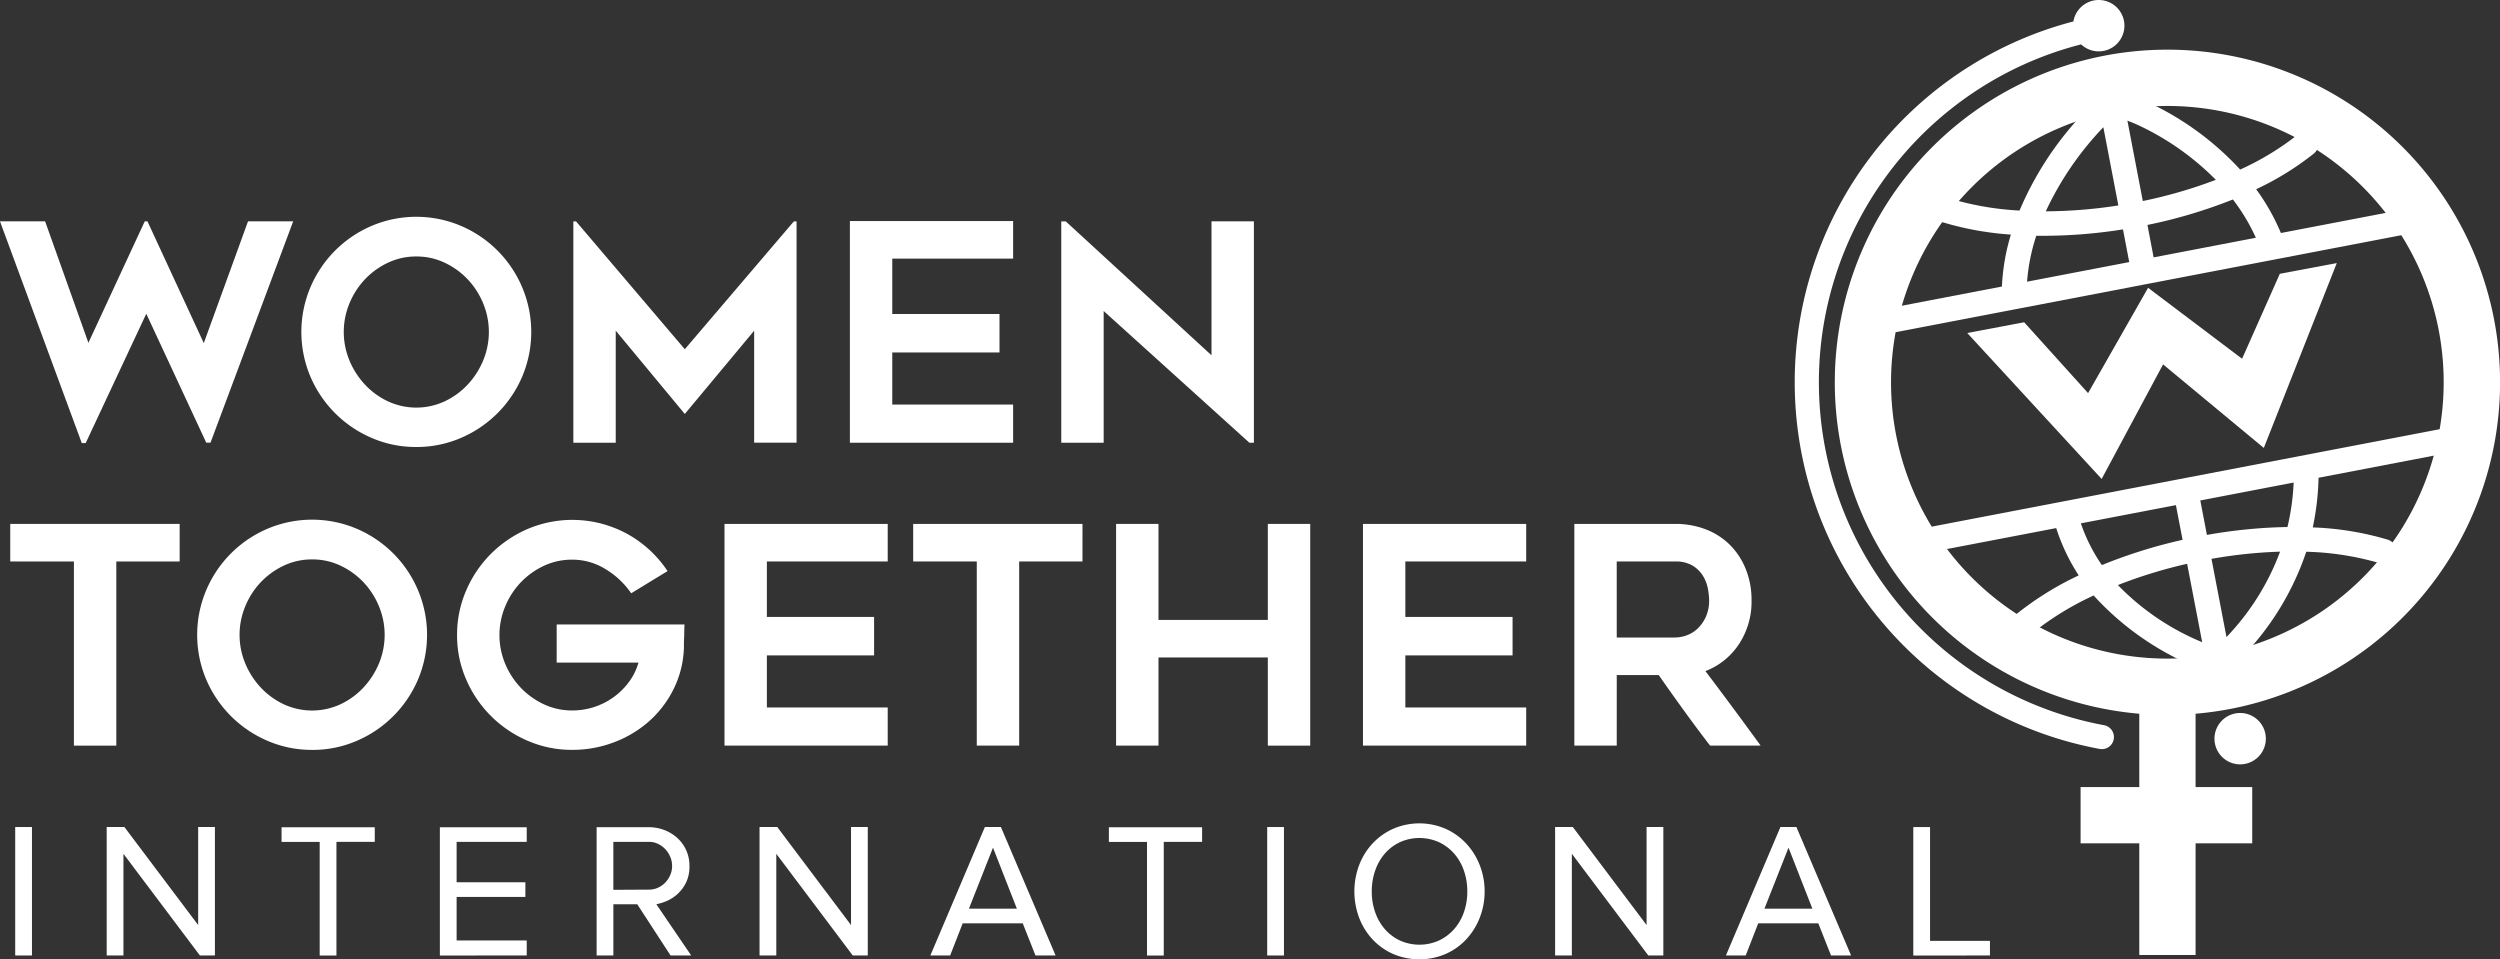 <svg xmlns="http://www.w3.org/2000/svg" xmlns:xlink="http://www.w3.org/1999/xlink" width="202.175" height="77.581" viewBox="0 0 202.175 77.581">
  <rect x="0" y="0" width="202.175" height="77.581" fill="#333333" stroke="none"/>
  <defs>
    <clipPath id="clip-path">
      <rect id="Rectangle_3" data-name="Rectangle 3" width="202.175" height="77.581" fill="#fff"/>
    </clipPath>
  </defs>
  <g id="Group_18" data-name="Group 18" transform="translate(-729 -452)">
    <g id="Group_2" data-name="Group 2" transform="translate(729 452)">
      <g id="Group_1" data-name="Group 1" clip-path="url(#clip-path)">
        <path id="Path_33" data-name="Path 33" d="M362.1,52.157a15.92,15.92,0,0,0,1.819,3.825,25.163,25.163,0,0,0-5.393,3.423,1.005,1.005,0,1,0,1.3,1.53,23.9,23.9,0,0,1,5.3-3.328,23.085,23.085,0,0,0,9.738,6.342l.054.019a.99.99,0,0,0,.227.046,1.014,1.014,0,0,0,.26-.012l.045-.01a.981.981,0,0,0,.22-.077l.025-.013a.987.987,0,0,0,.182-.122l.045-.04a22.534,22.534,0,0,0,6.4-9.67,23.017,23.017,0,0,1,5.991.941,1,1,0,1,0,.6-1.918,24.206,24.206,0,0,0-6.065-.991,21.722,21.722,0,0,0,.467-4.016l10.07-1.932a1.005,1.005,0,1,0-.379-1.974l-40.854,7.837a1.005,1.005,0,1,0,.379,1.974Zm10.587,2.887a38.811,38.811,0,0,0-5.6,1.721,20.237,20.237,0,0,0,6.819,4.62Zm1.97-.4,1.213,6.325a20.069,20.069,0,0,0,4.334-6.906,38.582,38.582,0,0,0-5.547.581m-10.565-2.871a13.836,13.836,0,0,0,1.7,3.375,41.111,41.111,0,0,1,6.527-2.042L371.78,50.3Zm17.21-3.3-7.55,1.449.535,2.788a40.879,40.879,0,0,1,6.515-.64,19.322,19.322,0,0,0,.5-3.6M366.228,16.852l-.093.039a.991.991,0,0,0-.147.087,26.331,26.331,0,0,0-6.855,9.5,23.876,23.876,0,0,1-6.128-1.127,1.005,1.005,0,1,0-.645,1.9,24.959,24.959,0,0,0,6.075,1.17,16.875,16.875,0,0,0-.724,4.2l-8.938,1.714a1.005,1.005,0,0,0,.379,1.974l40.855-7.837a1.005,1.005,0,0,0-.379-1.974l-9.358,1.795a17.211,17.211,0,0,0-2-3.539,23.536,23.536,0,0,0,4.665-2.885,1.005,1.005,0,0,0-1.268-1.56,22.378,22.378,0,0,1-4.692,2.853,23.708,23.708,0,0,0-7.33-5.385,10.854,10.854,0,0,0-2.887-.962,1.016,1.016,0,0,0-.534.04m-5.736,11.662a15.625,15.625,0,0,0-.746,3.713l8.262-1.585L367.5,28a41.05,41.05,0,0,1-7.01.516m15.9-2.936a40.355,40.355,0,0,1-6.912,2.06l.5,2.624,8.267-1.586a15.553,15.553,0,0,0-1.859-3.1m-10.474-5.839a25.171,25.171,0,0,0-4.654,6.8,38.849,38.849,0,0,0,5.867-.475Zm1.945-.532,1.246,6.5a38.2,38.2,0,0,0,5.906-1.714,21.762,21.762,0,0,0-6.217-4.394c-.315-.147-.637-.278-.935-.388" transform="translate(-195.814 -9.45)" fill="#fff" fill-rule="evenodd"/>
        <path id="Path_34" data-name="Path 34" d="M354.271,3.98c1.884-.505,2.33,1.41.711,1.831a28.207,28.207,0,0,0,1.953,55.024.976.976,0,1,1-.355,1.919A30.158,30.158,0,0,1,354.271,3.98" transform="translate(-186.8 -2.192)" fill="#fff" fill-rule="evenodd"/>
        <path id="Path_35" data-name="Path 35" d="M385.492,0a2.077,2.077,0,1,1-2.077,2.077A2.078,2.078,0,0,1,385.492,0" transform="translate(-215.767)" fill="#fff" fill-rule="evenodd"/>
        <path id="Path_36" data-name="Path 36" d="M411.75,131.87a2.077,2.077,0,1,1-2.177,1.972,2.078,2.078,0,0,1,2.177-1.972" transform="translate(-230.486 -74.208)" fill="#fff" fill-rule="evenodd"/>
        <path id="Path_37" data-name="Path 37" d="M363.967,62.889v5.928H359.22V73.37h4.747V82.4h4.553V73.37H373.1V68.817H368.52V62.888a26.9,26.9,0,1,0-4.553,0m2.271-49.151a22.346,22.346,0,1,1-22.347,22.347,22.357,22.357,0,0,1,22.347-22.347m13.7,12.707-5.9,14.948-8.146-6.756L360.924,43.9,350.057,32.1l4.6-.871,5.169,5.73,4.854-8.518,7.6,5.739,3.052-6.869Z" transform="translate(-190.963 -5.168)" fill="#fff" fill-rule="evenodd"/>
        <path id="Path_38" data-name="Path 38" d="M23.709,40.939l-6.686,17.9H16.68L11.83,48.41l-4.9,10.459H6.613L0,40.939H3.649l3.5,9.822,4.556-9.822h.22l4.556,9.846,3.576-9.846Z" transform="translate(0 -23.038)" fill="#fff"/>
        <path id="Path_39" data-name="Path 39" d="M65.02,58.714a8.935,8.935,0,0,1-3.6-.735,9.4,9.4,0,0,1-4.948-4.948,9.281,9.281,0,0,1,0-7.238,9.366,9.366,0,0,1,4.948-4.96,9.246,9.246,0,0,1,7.226,0,9.363,9.363,0,0,1,4.947,4.96,9.276,9.276,0,0,1,0,7.238,9.4,9.4,0,0,1-4.947,4.948,8.995,8.995,0,0,1-3.625.735m.012-15.406a5.281,5.281,0,0,0-2.285.5,6.192,6.192,0,0,0-1.858,1.335,6.309,6.309,0,0,0-1.259,1.947,6.031,6.031,0,0,0,0,4.641,6.514,6.514,0,0,0,1.259,1.948,6.1,6.1,0,0,0,1.858,1.347,5.453,5.453,0,0,0,4.571,0,6.108,6.108,0,0,0,1.858-1.347,6.5,6.5,0,0,0,1.258-1.948,6.026,6.026,0,0,0,0-4.641,6.3,6.3,0,0,0-1.258-1.947,6.2,6.2,0,0,0-1.858-1.335,5.281,5.281,0,0,0-2.285-.5" transform="translate(-31.366 -22.566)" fill="#fff"/>
        <path id="Path_40" data-name="Path 40" d="M124.092,40.939v17.9h-3.429V49.781l-5.609,6.735-5.585-6.735v9.062H106.04v-17.9h.22l8.794,10.337,8.818-10.337Z" transform="translate(-59.674 -23.038)" fill="#fff"/>
        <path id="Path_41" data-name="Path 41" d="M160.613,43.921V48.4h8.671v3.111h-8.671v4.213h9.773v3.086h-13.2V40.883h13.2v3.038Z" transform="translate(-88.455 -23.007)" fill="#fff"/>
        <path id="Path_42" data-name="Path 42" d="M211.5,58.844,199.713,48.19V58.844h-3.429v-17.9h.367l11.782,10.826V40.939h3.429v17.9Z" transform="translate(-110.459 -23.038)" fill="#fff"/>
        <path id="Path_43" data-name="Path 43" d="M15.6,99.938H10.477V114.83H7.048V99.938H1.9V96.9H15.6Z" transform="translate(-1.071 -54.531)" fill="#fff"/>
        <path id="Path_44" data-name="Path 44" d="M45.75,114.731a8.935,8.935,0,0,1-3.6-.735,9.4,9.4,0,0,1-4.948-4.948,9.282,9.282,0,0,1,0-7.238,9.366,9.366,0,0,1,4.948-4.96,9.246,9.246,0,0,1,7.226,0,9.363,9.363,0,0,1,4.947,4.96,9.276,9.276,0,0,1,0,7.238A9.395,9.395,0,0,1,49.375,114a8.995,8.995,0,0,1-3.625.735m.012-15.406a5.28,5.28,0,0,0-2.285.5,6.205,6.205,0,0,0-1.858,1.335,6.305,6.305,0,0,0-1.258,1.947,6.027,6.027,0,0,0,0,4.642,6.5,6.5,0,0,0,1.258,1.947,6.108,6.108,0,0,0,1.858,1.347,5.453,5.453,0,0,0,4.571,0,6.107,6.107,0,0,0,1.858-1.347,6.5,6.5,0,0,0,1.258-1.947,6.027,6.027,0,0,0,0-4.642,6.305,6.305,0,0,0-1.258-1.947,6.205,6.205,0,0,0-1.858-1.335,5.281,5.281,0,0,0-2.286-.5" transform="translate(-20.522 -54.089)" fill="#fff"/>
        <path id="Path_45" data-name="Path 45" d="M102.925,104.622q-.025.515-.024.955-.025.392-.024.772a5.053,5.053,0,0,1-.024.575,8.069,8.069,0,0,1-.919,3.135,8.548,8.548,0,0,1-1.984,2.486,9.138,9.138,0,0,1-2.792,1.629,9.443,9.443,0,0,1-3.319.588,8.933,8.933,0,0,1-3.6-.735,9.457,9.457,0,0,1-4.967-4.948,8.877,8.877,0,0,1-.74-3.6,8.968,8.968,0,0,1,.74-3.613A9.455,9.455,0,0,1,87.279,98.9a9.553,9.553,0,0,1,2.958-2,9.267,9.267,0,0,1,8.046.392,9.282,9.282,0,0,1,3.27,3.013L98.614,102.1a6.731,6.731,0,0,0-2.045-1.935,5.079,5.079,0,0,0-2.731-.784,5.3,5.3,0,0,0-2.29.5,6.217,6.217,0,0,0-1.862,1.335,6.313,6.313,0,0,0-1.261,1.947,6.022,6.022,0,0,0,0,4.642,6.355,6.355,0,0,0,1.261,1.935,6.217,6.217,0,0,0,1.862,1.335,5.306,5.306,0,0,0,2.29.5,5.675,5.675,0,0,0,4.592-2.3,4.841,4.841,0,0,0,.772-1.568H92.588v-3.087Z" transform="translate(-47.569 -54.121)" fill="#fff"/>
        <path id="Path_46" data-name="Path 46" d="M137.422,99.938v4.482h8.671v3.111h-8.671v4.213h9.773v3.086h-13.2V96.9h13.2v3.037Z" transform="translate(-75.405 -54.531)" fill="#fff"/>
        <path id="Path_47" data-name="Path 47" d="M182.584,99.938h-5.119V114.83h-3.429V99.938h-5.143V96.9h13.692Z" transform="translate(-95.044 -54.531)" fill="#fff"/>
        <path id="Path_48" data-name="Path 48" d="M222.123,96.9V114.83h-3.429V107.7h-8.842v7.128h-3.429V96.9h3.429v7.764h8.842V96.9Z" transform="translate(-116.165 -54.531)" fill="#fff"/>
        <path id="Path_49" data-name="Path 49" d="M255.506,99.938v4.482h8.671v3.111h-8.671v4.213h9.773v3.086h-13.2V96.9h13.2v3.037Z" transform="translate(-141.856 -54.531)" fill="#fff"/>
        <path id="Path_50" data-name="Path 50" d="M294.606,114.83h-3.429V96.9h8.146a6.757,6.757,0,0,1,2.516.453,5.611,5.611,0,0,1,1.95,1.274,5.819,5.819,0,0,1,1.264,1.959,6.657,6.657,0,0,1,.454,2.486,6.226,6.226,0,0,1-1.018,3.551,5.683,5.683,0,0,1-2.711,2.18q2.259,2.988,4.464,6.025h-4.09q-1.074-1.4-2.1-2.817T298,109.123h-3.393Zm0-8.744h4.712a2.794,2.794,0,0,0,.964-.184,2.511,2.511,0,0,0,.891-.563,3.076,3.076,0,0,0,.647-.943,3.167,3.167,0,0,0,.257-1.323,5.363,5.363,0,0,0-.1-.931,3.048,3.048,0,0,0-.391-1.028,2.528,2.528,0,0,0-.83-.833,2.65,2.65,0,0,0-1.44-.343h-4.712Z" transform="translate(-163.86 -54.531)" fill="#fff"/>
        <rect id="Rectangle_1" data-name="Rectangle 1" width="1.355" height="10.388" transform="translate(1.23 66.882)" fill="#fff"/>
        <path id="Path_51" data-name="Path 51" d="M28.485,163.348V152.96H27.131v7.927l-5.965-7.927H19.733v10.388h1.355v-8.223l6.183,8.223Z" transform="translate(-11.105 -86.078)" fill="#fff"/>
        <path id="Path_52" data-name="Path 52" d="M59.612,154.18V153H52.074v1.184h3.084v9.189h1.355V154.18Z" transform="translate(-29.305 -86.099)" fill="#fff"/>
        <path id="Path_53" data-name="Path 53" d="M88.377,163.368v-1.215H82.708v-3.52h5.56V157.45h-5.56V154.18h5.669V153H81.353v10.372Z" transform="translate(-45.781 -86.099)" fill="#fff"/>
        <path id="Path_54" data-name="Path 54" d="M117.993,163.368l-2.819-4.143a4.107,4.107,0,0,0,.732-.217,3.117,3.117,0,0,0,1.627-1.445,2.948,2.948,0,0,0,.319-1.445,2.989,2.989,0,0,0-.272-1.282,3.028,3.028,0,0,0-.725-.986,3.314,3.314,0,0,0-1.043-.629,3.433,3.433,0,0,0-1.23-.225h-4.236v10.372H111.7v-4.143h1.931l2.694,4.143Zm-1.542-7.25a1.811,1.811,0,0,1-.164.774,2.116,2.116,0,0,1-.42.61,1.818,1.818,0,0,1-.592.4,1.73,1.73,0,0,1-.677.141l-2.9.016V154.18h2.912a1.6,1.6,0,0,1,.67.149,1.963,1.963,0,0,1,.584.406,2.094,2.094,0,0,1,.42.618,1.824,1.824,0,0,1,.164.766" transform="translate(-62.097 -86.099)" fill="#fff"/>
        <path id="Path_55" data-name="Path 55" d="M149.232,163.348V152.96h-1.355v7.927l-5.965-7.927h-1.433v10.388h1.355v-8.223l6.183,8.223Z" transform="translate(-79.055 -86.078)" fill="#fff"/>
        <path id="Path_56" data-name="Path 56" d="M182.2,163.348l-4.423-10.388H176.48l-4.407,10.388h1.6l1.012-2.6h4.859l1.028,2.6Zm-3.131-3.784h-3.878l1.947-4.937Z" transform="translate(-96.834 -86.078)" fill="#fff"/>
        <path id="Path_57" data-name="Path 57" d="M212.629,154.18V153h-7.538v1.184h3.083v9.189h1.355V154.18Z" transform="translate(-115.415 -86.099)" fill="#fff"/>
        <rect id="Rectangle_2" data-name="Rectangle 2" width="1.355" height="10.388" transform="translate(102.478 66.882)" fill="#fff"/>
        <path id="Path_58" data-name="Path 58" d="M261.032,157.789a5.762,5.762,0,0,0-.4-2.139,5.477,5.477,0,0,0-1.1-1.749,5.171,5.171,0,0,0-1.666-1.182,5.331,5.331,0,0,0-4.221,0,5.166,5.166,0,0,0-1.666,1.182,5.353,5.353,0,0,0-1.09,1.749,6.063,6.063,0,0,0,0,4.277,5.35,5.35,0,0,0,1.09,1.75,5.079,5.079,0,0,0,1.666,1.174,5.421,5.421,0,0,0,4.221,0,5.084,5.084,0,0,0,1.666-1.174,5.474,5.474,0,0,0,1.1-1.75,5.758,5.758,0,0,0,.4-2.138m-1.4,0a5,5,0,0,1-.281,1.693,4.089,4.089,0,0,1-.794,1.365,3.787,3.787,0,0,1-1.223.913,3.856,3.856,0,0,1-3.146,0,3.691,3.691,0,0,1-1.215-.913,4.157,4.157,0,0,1-.787-1.365,5.016,5.016,0,0,1-.28-1.693,5.087,5.087,0,0,1,.28-1.7,4.146,4.146,0,0,1,.787-1.373,3.7,3.7,0,0,1,1.215-.913,3.856,3.856,0,0,1,3.146,0,3.791,3.791,0,0,1,1.223.913,4.079,4.079,0,0,1,.794,1.373,5.075,5.075,0,0,1,.281,1.7" transform="translate(-140.971 -85.698)" fill="#fff"/>
        <path id="Path_59" data-name="Path 59" d="M296.371,163.348V152.96h-1.355v7.927l-5.965-7.927h-1.433v10.388h1.355v-8.223l6.183,8.223Z" transform="translate(-161.857 -86.078)" fill="#fff"/>
        <path id="Path_60" data-name="Path 60" d="M329.335,163.348l-4.423-10.388h-1.293l-4.407,10.388h1.6l1.012-2.6h4.859l1.028,2.6Zm-3.13-3.784h-3.878l1.947-4.937Z" transform="translate(-179.637 -86.078)" fill="#fff"/>
        <path id="Path_61" data-name="Path 61" d="M360.067,163.348v-1.184h-4.844v-9.2h-1.355v10.388Z" transform="translate(-199.14 -86.078)" fill="#fff"/>
      </g>
    </g>
  </g>
</svg>
